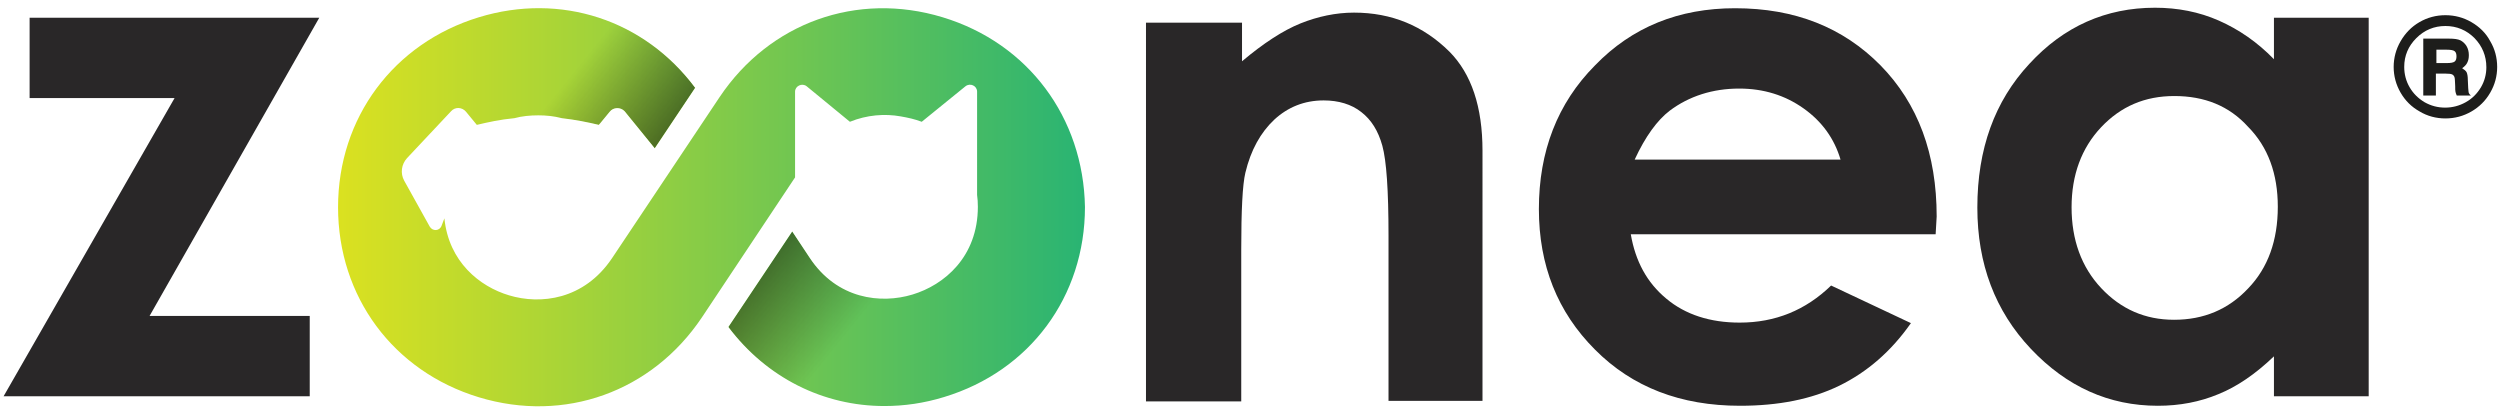 <?xml version="1.0" encoding="utf-8"?>
<!-- Generator: Adobe Illustrator 18.0.0, SVG Export Plug-In . SVG Version: 6.00 Build 0)  -->
<!DOCTYPE svg PUBLIC "-//W3C//DTD SVG 1.1//EN" "http://www.w3.org/Graphics/SVG/1.1/DTD/svg11.dtd">
<svg version="1.1" id="Ebene_1" xmlns="http://www.w3.org/2000/svg" xmlns:xlink="http://www.w3.org/1999/xlink" x="0px" y="0px"
	 viewBox="0 199.3 971 158.7" enable-background="new 0 199.3 971 158.7" xml:space="preserve">
<g>
	<g>
		<g>
			<path fill="#292728" d="M11.5,206.2H124L58.1,322h62.2v31.2H1.4l66.4-115.8H11.5V206.2z"/>
			<path fill="#292728" d="M445.4,208.1h37v15c8.3-7,16-12,22.7-14.7s13.8-4.2,20.8-4.2c14.6,0,26.9,5.1,37.1,15.2
				c8.5,8.6,12.8,21.4,12.8,38.4V355h-36.5v-64.2c0-17.6-0.8-29.1-2.4-34.9c-1.6-5.8-4.3-10.1-8.2-13.1c-3.8-3-8.8-4.5-14.6-4.5
				c-7.5,0-13.9,2.6-19.2,7.5c-5.3,5-9.1,11.8-11.2,20.6c-1.1,4.6-1.6,14.6-1.6,29.8v59h-37V208.1H445.4z"/>
			<path fill="#292728" d="M751.8,290.3H633.4c1.8,10.4,6.2,18.7,13.8,25c7.4,6.2,17,9.3,28.5,9.3c13.8,0,25.6-4.8,35.5-14.4
				l31,14.6c-7.7,11-17,19-27.8,24.3c-10.9,5.3-23.7,7.8-38.6,7.8c-23,0-41.8-7.2-56.3-21.8c-14.6-14.6-21.8-32.8-21.8-54.6
				c0-22.4,7.2-41.1,21.8-55.8c14.4-14.9,32.6-22.2,54.4-22.2c23.2,0,41.9,7.4,56.5,22.2c14.6,14.9,21.8,34.4,21.8,58.7L751.8,290.3
				z M714.9,261.4c-2.4-8.2-7.2-14.9-14.4-20c-7.2-5.1-15.5-7.7-25-7.7c-10.2,0-19.4,2.9-27,8.6c-4.8,3.7-9.4,9.9-13.6,19H714.9z"/>
			<path fill="#292728" d="M883.2,206.2H920v147h-36.8v-15.5c-7.2,6.9-14.4,11.8-21.6,14.7c-7.2,3-15,4.5-23.5,4.5
				c-19,0-35.4-7.4-49.3-22.1s-20.8-33-20.8-54.9c0-22.7,6.7-41.3,20.2-55.8c13.4-14.6,29.8-21.8,48.8-21.8c8.8,0,17.1,1.6,24.8,5
				c7.7,3.4,14.9,8.3,21.4,15V206.2z M844.5,236.6c-11.4,0-20.8,4-28.5,12.2c-7.5,8-11.4,18.4-11.4,31c0,12.6,3.8,23.2,11.5,31.4
				c7.7,8.2,17.1,12.3,28.3,12.3c11.5,0,21.1-4,28.8-12.2c7.7-8,11.5-18.6,11.5-31.7c0-12.8-3.8-23.2-11.5-31
				C865.8,240.4,856.2,236.6,844.5,236.6z"/>
			
				<linearGradient id="SVGID_1_" gradientUnits="userSpaceOnUse" x1="81.9" y1="510.911" x2="263.1" y2="510.911" gradientTransform="matrix(1.6 0 0 -1.6 0 1097.2)">
				<stop  offset="0" style="stop-color:#DBE120"/>
				<stop  offset="0.267" style="stop-color:#AFD634"/>
				<stop  offset="0.869" style="stop-color:#42BA67"/>
				<stop  offset="1" style="stop-color:#29B473"/>
			</linearGradient>
			<path fill="url(#SVGID_1_)" d="M366.1,206c-33.3-10.1-67.2,2.1-86.6,31l-41.8,62.6c-10.9,16.2-27.8,18.1-40,14.4
				c-11.4-3.4-23.4-13-25.1-29.9l-1.1,2.9c-0.8,2.1-3.5,2.2-4.6,0.3l-9.9-17.8c-1.6-2.9-1.1-6.4,1.1-8.8l17.1-18.2
				c1.6-1.8,4.3-1.6,5.8,0.2l3.7,4.5c0.2,0.2,0.3,0.3,0.5,0.6c4.2-1,9.1-2.1,14.6-2.6c2.9-0.8,6.1-1.1,9.3-1.1c3,0,6.1,0.3,9.1,1.1
				c5.3,0.6,10.2,1.6,14.4,2.6c0.2-0.2,0.3-0.5,0.5-0.6l3.7-4.5c1.4-1.8,4.2-1.9,5.8-0.2l11.7,14.4l15.7-23.5
				c-19.7-26.4-52.2-37.1-84-27.4c-33.1,10.1-54.7,39-54.7,73.8c0,34.7,21.4,63.7,54.7,73.8s67.2-2.1,86.6-31l36.2-54.4v-33.3
				c0-2.2,2.7-3.5,4.5-2.1l16.8,13.8c6.6-2.7,13.6-3.2,19.7-2.1c2.9,0.5,5.6,1.1,8.2,2.1l17-13.8c1.8-1.4,4.5-0.2,4.5,2.1V275
				c0.2,1.4,0.3,3,0.3,4.6c0,19.5-13.1,30.4-25.4,34.1c-12.2,3.7-29.3,1.9-40-14.4l-6.7-10.1l-24.8,37.1
				c14.9,19.8,37,30.7,60.6,30.7c7.7,0,15.4-1.1,23.2-3.5c33.3-10.1,54.7-39,54.7-73.8C420.8,245,399.4,216.1,366.1,206z"/>
			<g>
				<g>
					<defs>
						<path id="SVGID_2_" d="M366.1,206c-33.3-10.1-67.2,2.1-86.6,31l-41.8,62.6c-10.9,16.2-27.8,18.1-40,14.4
							c-11.4-3.4-23.4-13-25.1-29.9l-1.1,2.9c-0.8,2.1-3.5,2.2-4.6,0.3l-9.9-17.8c-1.6-2.9-1.1-6.4,1.1-8.8l17.1-18.2
							c1.6-1.8,4.3-1.6,5.8,0.2l3.7,4.5c0.2,0.2,0.3,0.3,0.5,0.6c4.2-1,9.1-2.1,14.6-2.6c2.9-0.8,6.1-1.1,9.3-1.1
							c3,0,6.1,0.3,9.1,1.1c5.3,0.6,10.2,1.6,14.4,2.6c0.2-0.2,0.3-0.5,0.5-0.6l3.7-4.5c1.4-1.8,4.2-1.9,5.8-0.2l11.7,14.4
							l15.7-23.5c-19.7-26.4-52.2-37.1-84-27.4c-33.1,10.1-54.7,39-54.7,73.8c0,34.7,21.4,63.7,54.7,73.8s67.2-2.1,86.6-31
							l36.2-54.4v-33.3c0-2.2,2.7-3.5,4.5-2.1l16.8,13.8c6.6-2.7,13.6-3.2,19.7-2.1c2.9,0.5,5.6,1.1,8.2,2.1l17-13.8
							c1.8-1.4,4.5-0.2,4.5,2.1V275c0.2,1.4,0.3,3,0.3,4.6c0,19.5-13.1,30.4-25.4,34.1c-12.2,3.7-29.3,1.9-40-14.4l-6.7-10.1
							l-24.8,37.1c14.9,19.8,37,30.7,60.6,30.7c7.7,0,15.4-1.1,23.2-3.5c33.3-10.1,54.7-39,54.7-73.8
							C420.8,245,399.4,216.1,366.1,206z"/>
					</defs>
					<clipPath id="SVGID_3_">
						<use xlink:href="#SVGID_2_"  overflow="visible"/>
					</clipPath>
					<g clip-path="url(#SVGID_3_)">
						<g opacity="0.8" enable-background="new    ">
							<defs>
								<polygon id="SVGID_4_" opacity="0.8" enable-background="new    " points="200.8,248.1 247.4,270.6 275.2,227.6 
									238.1,193.4 								"/>
							</defs>
							<clipPath id="SVGID_5_">
								<use xlink:href="#SVGID_4_"  overflow="visible"/>
							</clipPath>
							
								<linearGradient id="SVGID_6_" gradientUnits="userSpaceOnUse" x1="123.036" y1="287.087" x2="179.416" y2="215.066" gradientTransform="matrix(1.987 -0.892 -3.920000e-002 -1.958 -16.807 907.125)">
								<stop  offset="0" style="stop-color:#000000;stop-opacity:0"/>
								<stop  offset="0.497" style="stop-color:#000000"/>
								<stop  offset="1" style="stop-color:#000000;stop-opacity:0"/>
							</linearGradient>
							<polygon clip-path="url(#SVGID_5_)" fill="url(#SVGID_6_)" points="368.8,298.3 309.9,370.3 181.6,265.2 240.5,193.2 							
								"/>
						</g>
						<g>
							<defs>
								<path id="SVGID_7_" d="M366.1,206c-33.3-10.1-67.2,2.1-86.6,31l-41.8,62.6c-10.9,16.2-27.8,18.1-40,14.4
									c-11.4-3.4-23.4-13-25.1-29.9l-1.1,2.9c-0.8,2.1-3.5,2.2-4.6,0.3l-9.9-17.8c-1.6-2.9-1.1-6.4,1.1-8.8l17.1-18.2
									c1.6-1.8,4.3-1.6,5.8,0.2l3.7,4.5c0.2,0.2,0.3,0.3,0.5,0.6c4.2-1,9.1-2.1,14.6-2.6c2.9-0.8,6.1-1.1,9.3-1.1
									c3,0,6.1,0.3,9.1,1.1c5.3,0.6,10.2,1.6,14.4,2.6c0.2-0.2,0.3-0.5,0.5-0.6l3.7-4.5c1.4-1.8,4.2-1.9,5.8-0.2l11.7,14.4
									l15.7-23.5c-19.7-26.4-52.2-37.1-84-27.4c-33.1,10.1-54.7,39-54.7,73.8c0,34.7,21.4,63.7,54.7,73.8s67.2-2.1,86.6-31
									l36.2-54.4v-33.3c0-2.2,2.7-3.5,4.5-2.1l16.8,13.8c6.6-2.7,13.6-3.2,19.7-2.1c2.9,0.5,5.6,1.1,8.2,2.1l17-13.8
									c1.8-1.4,4.5-0.2,4.5,2.1V275c0.2,1.4,0.3,3,0.3,4.6c0,19.5-13.1,30.4-25.4,34.1c-12.2,3.7-29.3,1.9-40-14.4l-6.7-10.1
									l-24.8,37.1c14.9,19.8,37,30.7,60.6,30.7c7.7,0,15.4-1.1,23.2-3.5c33.3-10.1,54.7-39,54.7-73.8
									C420.8,245,399.4,216.1,366.1,206z"/>
							</defs>
							<clipPath id="SVGID_8_">
								<use xlink:href="#SVGID_7_"  overflow="visible"/>
							</clipPath>
							<g clip-path="url(#SVGID_8_)">
								<g opacity="0.8" enable-background="new    ">
									<defs>
										<polygon id="SVGID_9_" opacity="0.8" enable-background="new    " points="273,330 308.5,278.8 358.4,313.2 311.4,364.4 
																					"/>
									</defs>
									<clipPath id="SVGID_10_">
										<use xlink:href="#SVGID_9_"  overflow="visible"/>
									</clipPath>
									
										<linearGradient id="SVGID_11_" gradientUnits="userSpaceOnUse" x1="123.036" y1="287.087" x2="179.416" y2="215.066" gradientTransform="matrix(1.987 -0.892 -3.920000e-002 -1.958 -16.807 907.125)">
										<stop  offset="0" style="stop-color:#000000;stop-opacity:0"/>
										<stop  offset="0.497" style="stop-color:#000000"/>
										<stop  offset="1" style="stop-color:#000000;stop-opacity:0"/>
									</linearGradient>
									<polygon clip-path="url(#SVGID_10_)" fill="url(#SVGID_11_)" points="368.8,298.3 309.9,370.3 181.6,265.2 240.5,193.2 
																			"/>
								</g>
							</g>
						</g>
						<g>
							<g>
								<g>
									<path fill="#1D1D1B" d="M959.2,220.2c0,2.2-0.6,4.5-1.8,6.4c-1.1,1.9-2.7,3.5-4.6,4.6c-1.9,1.1-4.2,1.8-6.4,1.8
										s-4.5-0.6-6.4-1.8c-2.1-1.1-3.5-2.7-4.8-4.6c-1.1-1.9-1.8-4.2-1.8-6.4s0.6-4.5,1.8-6.4c1.1-1.9,2.7-3.5,4.6-4.6
										c1.9-1.1,4.2-1.8,6.4-1.8s4.5,0.6,6.4,1.8c1.9,1.1,3.5,2.7,4.6,4.6C958.6,215.8,959.2,217.8,959.2,220.2z M956.5,220.2
										c0-2.9-1-5.3-3-7.2c-2.1-1.9-4.3-3-7.2-3c-2.9,0-5.3,1-7.2,3c-2.1,1.9-3,4.3-3,7.2c0,1.8,0.5,3.5,1.4,5.1
										c1,1.6,2.1,2.7,3.7,3.7c1.6,1,3.4,1.4,5.1,1.4s3.5-0.5,5.1-1.3c1.6-1,2.9-2.1,3.7-3.7C956,223.8,956.5,222,956.5,220.2z
										 M941,213.2h6.2c1.3,0,2.2,0.2,2.9,0.5c0.6,0.3,1.1,0.8,1.4,1.4s0.6,1.4,0.6,2.2c0,0.8-0.2,1.4-0.3,1.9
										c-0.2,0.5-0.6,1-1.3,1.4c0.5,0.3,0.8,0.6,1.1,1c0.2,0.3,0.3,1,0.3,1.9c0,1.8,0.2,2.7,0.2,3c0,0.3,0.3,0.6,0.6,0.8h-3.5
										c-0.2-0.3-0.3-0.6-0.3-1c0-0.3,0-0.6-0.2-1.3c0-1.3-0.2-2.1-0.2-2.2c-0.2-0.3-0.3-0.5-0.5-0.6c-0.3-0.2-0.8-0.2-1.6-0.2
										H944v5.4h-3.2v-14.4H941z M944,215.9v3.4h2.6c1,0,1.6-0.2,1.9-0.3c0.3-0.3,0.5-0.6,0.5-1.3s-0.2-1-0.5-1.3
										c-0.3-0.3-1-0.3-1.9-0.3H944V215.9z"/>
								</g>
							</g>
						</g>
					</g>
				</g>
			</g>
		</g>
	</g>
	<g>
		<path fill="#1D1D1B" d="M969.9,225.3c0,3.6-0.9,6.9-2.7,10c-1.8,3.1-4.2,5.5-7.3,7.3c-3.1,1.8-6.5,2.7-10.1,2.7
			c-3.6,0-7-0.9-10-2.7c-3.2-1.8-5.6-4.2-7.4-7.3c-1.8-3.1-2.7-6.5-2.7-10s0.9-6.9,2.7-10c1.8-3.1,4.2-5.6,7.3-7.4
			c3.1-1.8,6.5-2.7,10.1-2.7c3.6,0,7,0.9,10.1,2.7c3.1,1.8,5.6,4.2,7.3,7.4C969,218.3,969.9,221.7,969.9,225.3z M965.7,225.4
			c0-4.4-1.6-8.2-4.6-11.3c-3.1-3.1-6.9-4.7-11.3-4.7c-4.4,0-8.2,1.6-11.3,4.7c-3.1,3.1-4.7,6.8-4.7,11.2c0,2.8,0.7,5.5,2.1,7.9
			c1.4,2.4,3.3,4.3,5.8,5.8c2.5,1.4,5.1,2.1,8,2.1c2.8,0,5.5-0.7,8-2.1c2.5-1.4,4.4-3.3,5.9-5.8C965,230.8,965.7,228.2,965.7,225.4z
			 M941.4,214.3h9.8c2,0,3.5,0.2,4.5,0.7c0.9,0.5,1.7,1.2,2.3,2.2c0.6,1,0.9,2.2,0.9,3.5c0,1.2-0.2,2.1-0.6,2.9
			c-0.3,0.7-1,1.5-2,2.2c0.8,0.5,1.4,1,1.7,1.5c0.3,0.6,0.5,1.6,0.5,3c0.1,2.7,0.2,4.3,0.3,4.8c0.1,0.5,0.4,0.9,0.9,1.3h-5.5
			c-0.3-0.6-0.4-1.1-0.5-1.5c-0.1-0.4-0.1-1.1-0.1-2.1c-0.1-2-0.1-3.1-0.3-3.6c-0.2-0.5-0.5-0.8-0.9-1c-0.4-0.2-1.2-0.3-2.4-0.3
			h-3.9v8.5h-4.9V214.3z M946.3,218.6v5.2h4c1.6,0,2.6-0.2,3.1-0.6c0.5-0.4,0.7-1.1,0.7-2c0-0.9-0.2-1.6-0.7-2
			c-0.5-0.4-1.5-0.6-3.1-0.6H946.3z"/>
	</g>
</g>
</svg>
